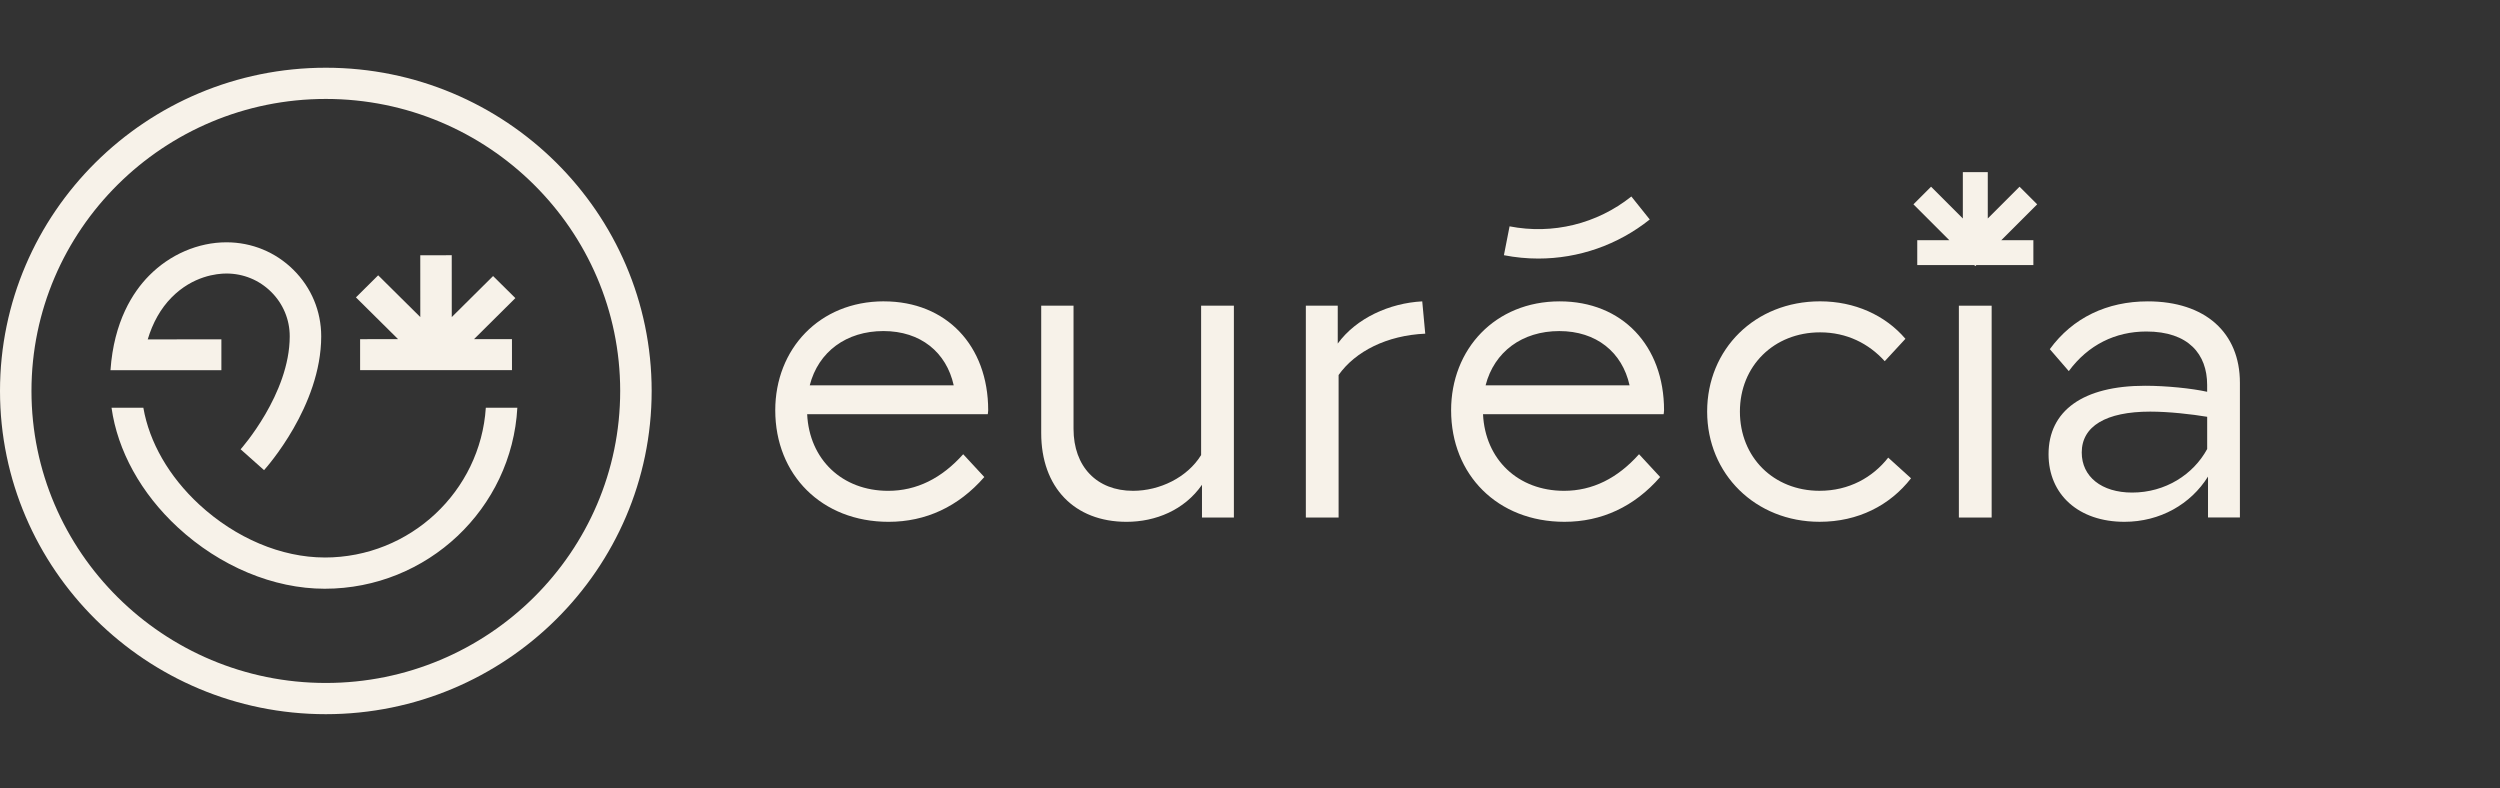 <svg width="184" height="58" viewBox="0 0 184 58" fill="none" xmlns="http://www.w3.org/2000/svg">
<rect x="0" y="0" width="184" height="58" fill="#333333" stroke="none"/>
<path d="M59.597 28.359C60.231 25.887 62.294 24.366 65.022 24.366C67.749 24.366 69.652 25.919 70.193 28.359H59.597ZM65.053 22.178C60.296 22.18 57.059 25.698 57.059 30.197C57.059 34.952 60.486 38.406 65.403 38.406C68.13 38.406 70.541 37.297 72.445 35.109L70.891 33.431C69.305 35.206 67.464 36.125 65.371 36.125C61.977 36.125 59.565 33.811 59.407 30.483H72.699C72.699 30.483 72.731 30.326 72.731 30.197C72.731 25.443 69.654 22.18 65.053 22.18" fill="#F7F2E9"/>
<path d="M88.402 33.494C87.387 35.141 85.357 36.124 83.39 36.124C80.726 36.124 79.012 34.348 79.012 31.561V22.498H76.633V31.878C76.633 35.871 79.076 38.406 82.915 38.406C85.039 38.406 87.166 37.55 88.466 35.68V38.088H90.814V22.496H88.402V33.492V33.494Z" fill="#F7F2E9"/>
<path d="M98.458 25.286V22.496H96.11V38.089H98.521V27.6C99.757 25.858 102.074 24.684 104.898 24.558L104.677 22.181C102.265 22.307 99.823 23.416 98.458 25.286Z" fill="#F7F2E9"/>
<path d="M133.926 36.123C130.532 36.123 128.057 33.652 128.057 30.292C128.057 26.933 130.563 24.461 133.958 24.461C135.925 24.461 137.542 25.285 138.717 26.584L140.24 24.936C138.749 23.192 136.496 22.178 133.958 22.178C129.167 22.178 125.646 25.696 125.646 30.29C125.646 34.885 129.199 38.404 133.926 38.404C136.75 38.404 139.098 37.199 140.652 35.202L138.972 33.681C137.83 35.139 136.085 36.122 133.928 36.122" fill="#F7F2E9"/>
<path d="M146.585 22.499H144.173V38.091H146.585V22.499Z" fill="#F7F2E9"/>
<path d="M162.446 33.051C161.431 34.921 159.37 36.253 156.927 36.253C154.674 36.253 153.216 35.081 153.216 33.305C153.216 31.372 154.993 30.295 158.26 30.295C159.624 30.295 161.305 30.485 162.448 30.676V33.053L162.446 33.051ZM158.068 22.181C155.086 22.181 152.549 23.385 150.866 25.699L152.263 27.314C153.69 25.381 155.689 24.399 157.973 24.399C161.082 24.399 162.446 26.078 162.446 28.328V28.835C161.305 28.583 159.433 28.392 157.879 28.392C153.311 28.392 150.773 30.23 150.773 33.43C150.773 36.409 152.995 38.405 156.356 38.405C158.988 38.405 161.242 37.105 162.509 35.077V38.087H164.857V28.169C164.857 24.494 162.32 22.18 158.068 22.18" fill="#F7F2E9"/>
<path d="M109.34 28.36C109.974 25.888 112.037 24.367 114.764 24.367C117.491 24.367 119.395 25.92 119.936 28.36H109.34ZM114.796 22.18C110.037 22.18 106.802 25.697 106.802 30.197C106.802 34.951 110.228 38.405 115.145 38.405C117.873 38.405 120.284 37.296 122.187 35.109L120.633 33.43C119.047 35.205 117.207 36.124 115.114 36.124C111.719 36.124 109.308 33.811 109.15 30.483H122.442C122.442 30.483 122.474 30.325 122.474 30.197C122.474 25.442 119.397 22.18 114.796 22.18Z" fill="#F7F2E9"/>
<path d="M121.422 16.154L120.068 14.462C117.542 16.479 114.274 17.279 111.104 16.659L110.688 18.783C111.531 18.948 112.379 19.03 113.223 19.03C116.179 19.03 119.068 18.033 121.422 16.154Z" fill="#F7F2E9"/>
<path d="M148.639 13.742L146.3 16.081V12.669H144.465V16.081L142.126 13.742L140.829 15.039L143.472 17.68H141.11V19.511H145.305L145.383 19.587L145.46 19.511H149.656V17.68H147.293L149.936 15.039L148.639 13.742Z" fill="#F7F2E9"/>
<path d="M16.294 24.975L10.873 24.979C11.243 23.745 11.83 22.703 12.624 21.898C14.193 20.304 15.976 20.131 16.668 20.131C17.911 20.131 19.081 20.612 19.96 21.485C20.839 22.358 21.324 23.519 21.324 24.752C21.324 28.997 17.744 33.029 17.709 33.068L19.434 34.602C19.605 34.413 23.641 29.887 23.641 24.752C23.641 22.904 22.916 21.166 21.598 19.86C20.282 18.553 18.528 17.834 16.668 17.834C14.584 17.834 12.505 18.729 10.966 20.293C9.776 21.5 8.382 23.658 8.131 27.246H16.294V24.977V24.975Z" fill="#F7F2E9"/>
<path d="M23.895 41.031C20.709 41.031 17.344 39.609 14.662 37.132C12.433 35.07 10.988 32.544 10.551 30.011H8.209C8.651 33.17 10.373 36.307 13.085 38.814C16.192 41.685 20.133 43.331 23.897 43.331C31.467 43.331 37.673 37.423 38.076 30.011H35.756C35.356 36.155 30.192 41.033 23.899 41.033" fill="#F7F2E9"/>
<path d="M23.981 50.266C12.035 50.266 2.316 40.624 2.316 28.774C2.316 16.924 12.035 7.282 23.981 7.282C35.927 7.282 45.646 16.924 45.646 28.774C45.646 40.624 35.927 50.266 23.981 50.266ZM23.981 4.985C10.758 4.985 -0 15.658 -0 28.774C-0 41.891 10.758 52.564 23.981 52.564C37.204 52.564 47.962 41.891 47.962 28.774C47.962 15.658 37.202 4.985 23.981 4.985Z" fill="#F7F2E9"/>
<path d="M26.504 24.963V27.242H37.682L37.68 24.959H34.89L37.931 21.94L36.291 20.317L33.25 23.336L33.248 18.785L30.932 18.786L30.934 23.336L27.833 20.263L26.197 21.888L29.298 24.961L26.504 24.963Z" fill="#F7F2E9"/>
</svg>
